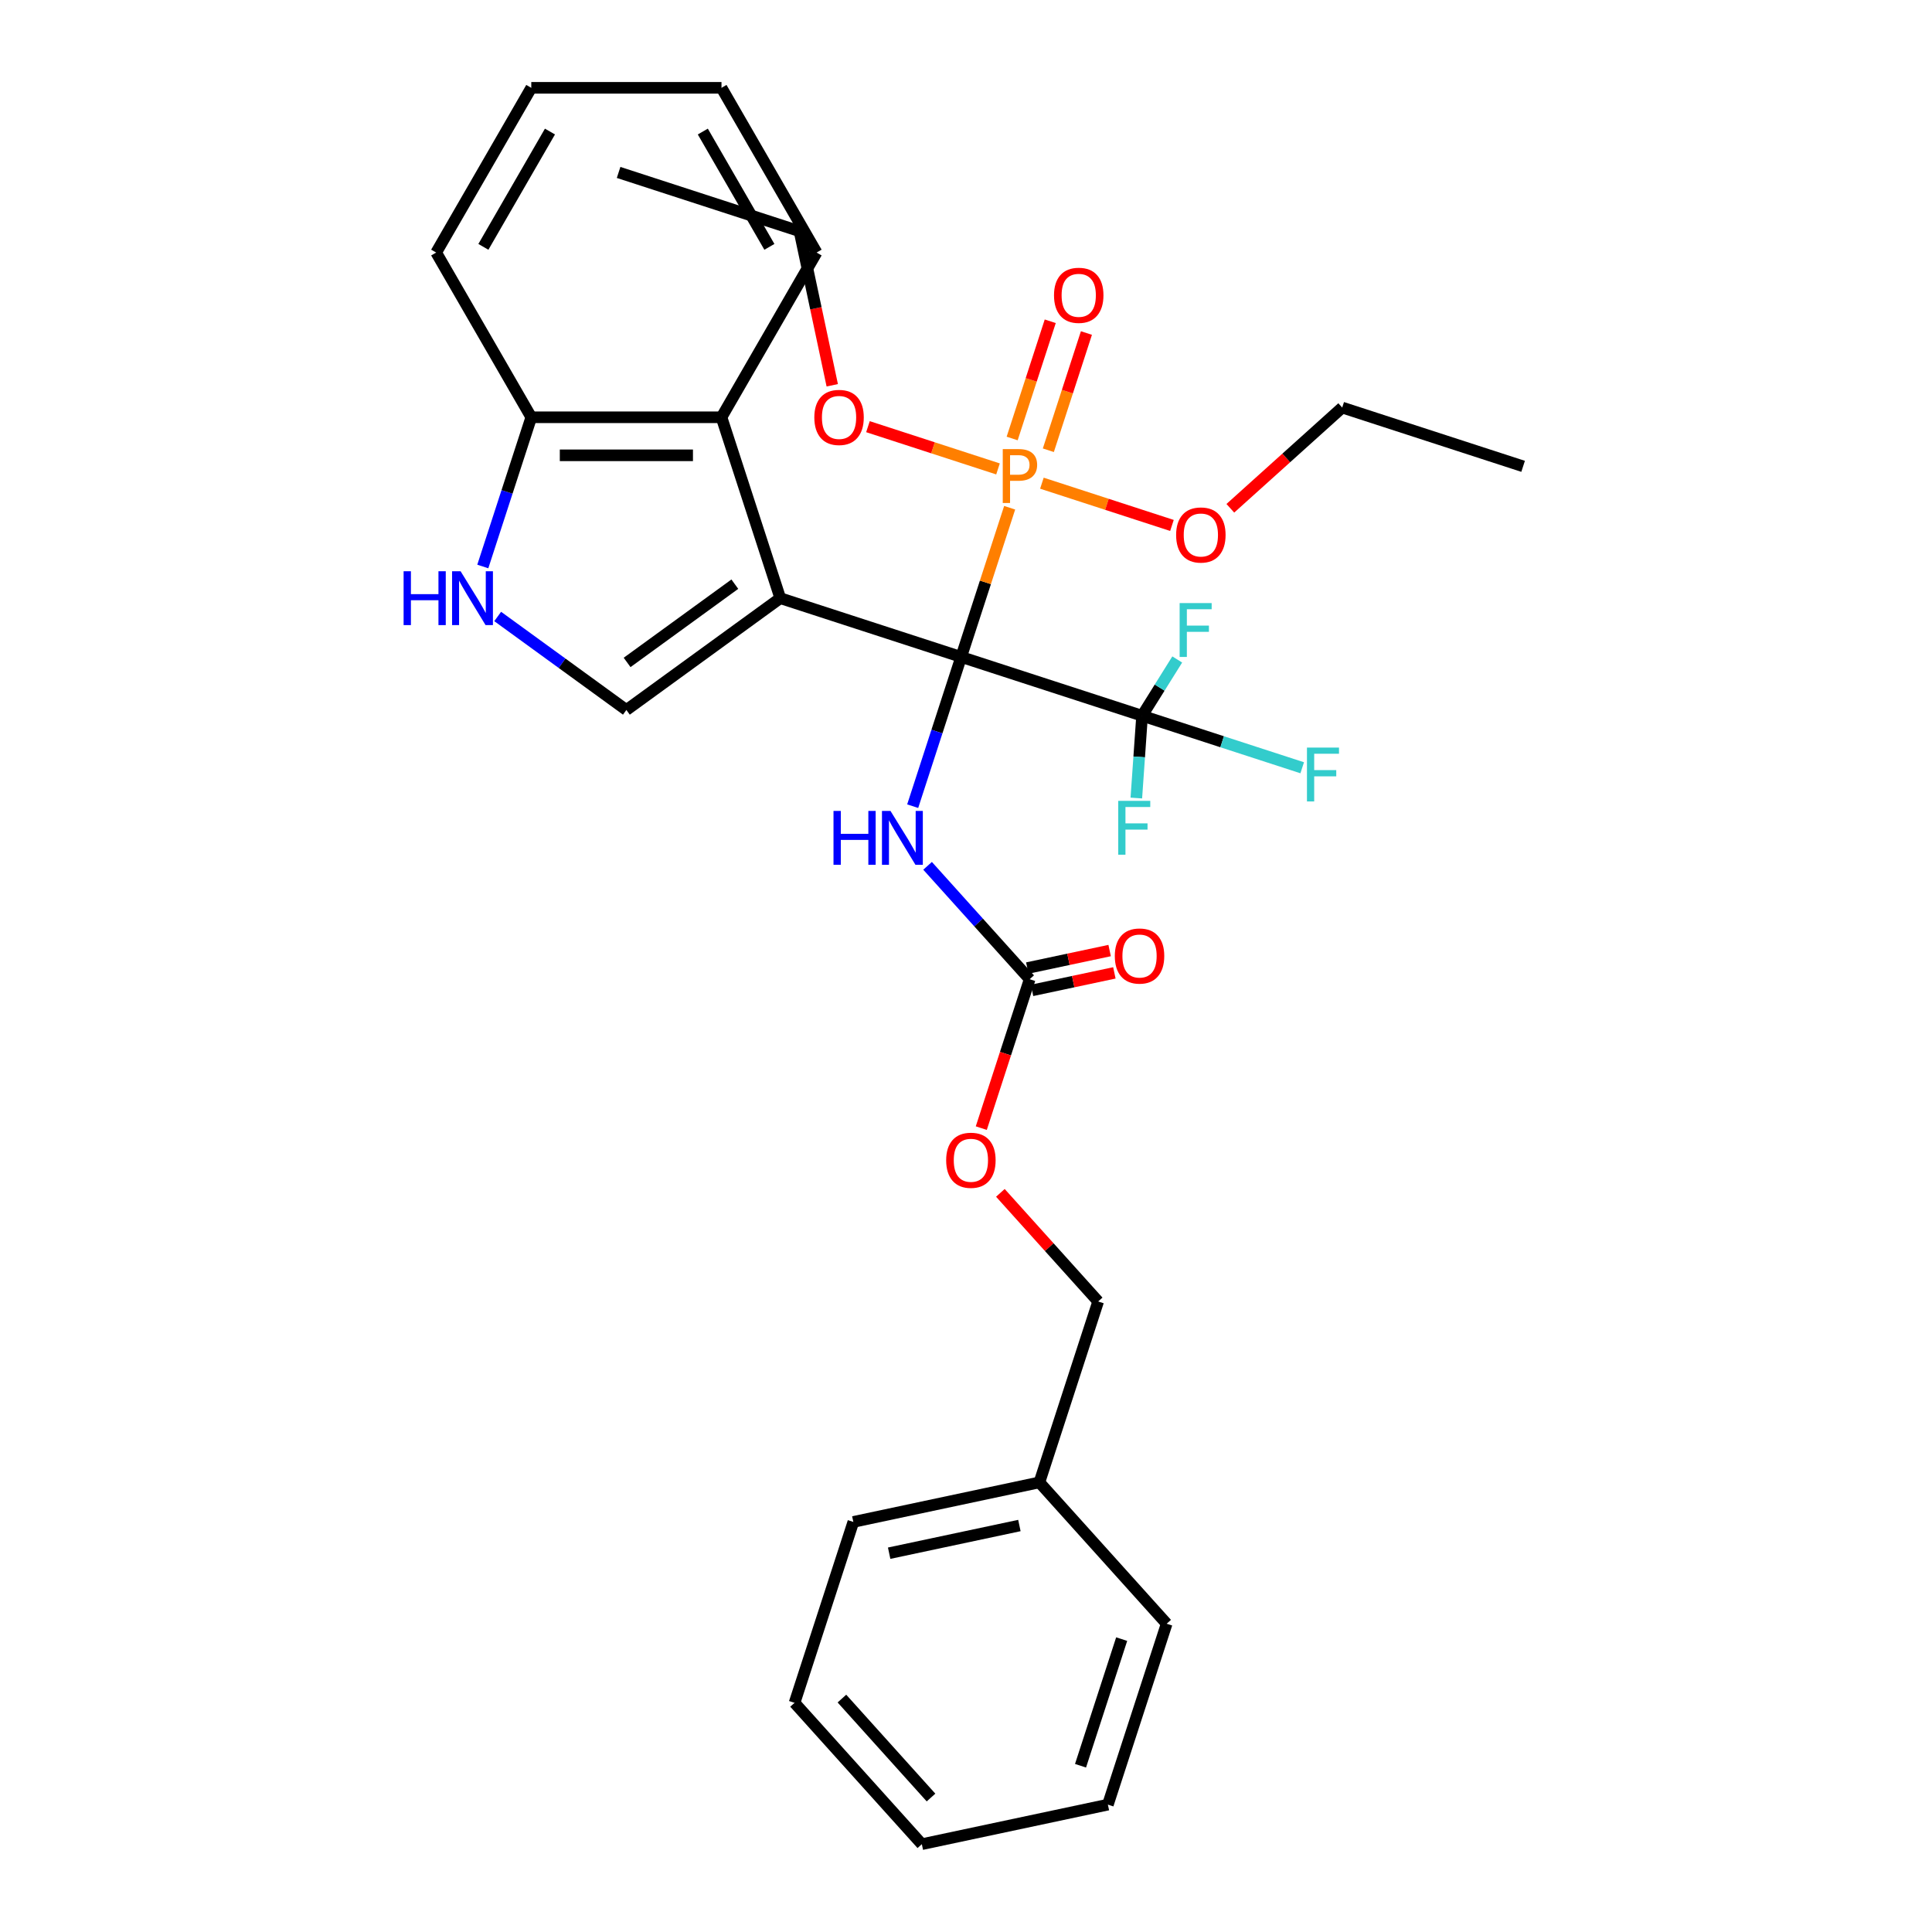 <?xml version='1.0' encoding='iso-8859-1'?>
<svg version='1.1' baseProfile='full'
              xmlns='http://www.w3.org/2000/svg'
                      xmlns:rdkit='http://www.rdkit.org/xml'
                      xmlns:xlink='http://www.w3.org/1999/xlink'
                  xml:space='preserve'
width='1000px' height='1000px' viewBox='0 0 1000 1000'>
<!-- END OF HEADER -->
<rect style='opacity:1.0;fill:#FFFFFF;stroke:none' width='1000' height='1000' x='0' y='0'> </rect>
<path class='bond-0' d='M 497.502,340.04 L 403.867,309.616' style='fill:none;fill-rule:evenodd;stroke:#000000;stroke-width:6px;stroke-linecap:butt;stroke-linejoin:miter;stroke-opacity:1' />
<path class='bond-1' d='M 497.502,340.04 L 510.049,301.424' style='fill:none;fill-rule:evenodd;stroke:#000000;stroke-width:6px;stroke-linecap:butt;stroke-linejoin:miter;stroke-opacity:1' />
<path class='bond-1' d='M 510.049,301.424 L 522.597,262.807' style='fill:none;fill-rule:evenodd;stroke:#FF7F00;stroke-width:6px;stroke-linecap:butt;stroke-linejoin:miter;stroke-opacity:1' />
<path class='bond-2' d='M 497.502,340.04 L 484.955,378.656' style='fill:none;fill-rule:evenodd;stroke:#000000;stroke-width:6px;stroke-linecap:butt;stroke-linejoin:miter;stroke-opacity:1' />
<path class='bond-2' d='M 484.955,378.656 L 472.408,417.273' style='fill:none;fill-rule:evenodd;stroke:#0000FF;stroke-width:6px;stroke-linecap:butt;stroke-linejoin:miter;stroke-opacity:1' />
<path class='bond-3' d='M 497.502,340.04 L 591.137,370.464' style='fill:none;fill-rule:evenodd;stroke:#000000;stroke-width:6px;stroke-linecap:butt;stroke-linejoin:miter;stroke-opacity:1' />
<path class='bond-4' d='M 403.867,309.616 L 324.217,367.486' style='fill:none;fill-rule:evenodd;stroke:#000000;stroke-width:6px;stroke-linecap:butt;stroke-linejoin:miter;stroke-opacity:1' />
<path class='bond-4' d='M 380.346,302.366 L 324.59,342.875' style='fill:none;fill-rule:evenodd;stroke:#000000;stroke-width:6px;stroke-linecap:butt;stroke-linejoin:miter;stroke-opacity:1' />
<path class='bond-5' d='M 403.867,309.616 L 373.443,215.981' style='fill:none;fill-rule:evenodd;stroke:#000000;stroke-width:6px;stroke-linecap:butt;stroke-linejoin:miter;stroke-opacity:1' />
<path class='bond-9' d='M 542.619,233.045 L 552.476,202.71' style='fill:none;fill-rule:evenodd;stroke:#FF7F00;stroke-width:6px;stroke-linecap:butt;stroke-linejoin:miter;stroke-opacity:1' />
<path class='bond-9' d='M 552.476,202.71 L 562.332,172.374' style='fill:none;fill-rule:evenodd;stroke:#FF0000;stroke-width:6px;stroke-linecap:butt;stroke-linejoin:miter;stroke-opacity:1' />
<path class='bond-9' d='M 523.892,226.96 L 533.749,196.625' style='fill:none;fill-rule:evenodd;stroke:#FF7F00;stroke-width:6px;stroke-linecap:butt;stroke-linejoin:miter;stroke-opacity:1' />
<path class='bond-9' d='M 533.749,196.625 L 543.605,166.29' style='fill:none;fill-rule:evenodd;stroke:#FF0000;stroke-width:6px;stroke-linecap:butt;stroke-linejoin:miter;stroke-opacity:1' />
<path class='bond-15' d='M 539.288,250.097 L 572.944,261.032' style='fill:none;fill-rule:evenodd;stroke:#FF7F00;stroke-width:6px;stroke-linecap:butt;stroke-linejoin:miter;stroke-opacity:1' />
<path class='bond-15' d='M 572.944,261.032 L 606.599,271.968' style='fill:none;fill-rule:evenodd;stroke:#FF0000;stroke-width:6px;stroke-linecap:butt;stroke-linejoin:miter;stroke-opacity:1' />
<path class='bond-16' d='M 516.565,242.713 L 482.909,231.778' style='fill:none;fill-rule:evenodd;stroke:#FF7F00;stroke-width:6px;stroke-linecap:butt;stroke-linejoin:miter;stroke-opacity:1' />
<path class='bond-16' d='M 482.909,231.778 L 449.253,220.843' style='fill:none;fill-rule:evenodd;stroke:#FF0000;stroke-width:6px;stroke-linecap:butt;stroke-linejoin:miter;stroke-opacity:1' />
<path class='bond-7' d='M 480.114,448.152 L 506.535,477.496' style='fill:none;fill-rule:evenodd;stroke:#0000FF;stroke-width:6px;stroke-linecap:butt;stroke-linejoin:miter;stroke-opacity:1' />
<path class='bond-7' d='M 506.535,477.496 L 532.957,506.84' style='fill:none;fill-rule:evenodd;stroke:#000000;stroke-width:6px;stroke-linecap:butt;stroke-linejoin:miter;stroke-opacity:1' />
<path class='bond-12' d='M 591.137,370.464 L 632.579,383.929' style='fill:none;fill-rule:evenodd;stroke:#000000;stroke-width:6px;stroke-linecap:butt;stroke-linejoin:miter;stroke-opacity:1' />
<path class='bond-12' d='M 632.579,383.929 L 674.021,397.394' style='fill:none;fill-rule:evenodd;stroke:#33CCCC;stroke-width:6px;stroke-linecap:butt;stroke-linejoin:miter;stroke-opacity:1' />
<path class='bond-13' d='M 591.137,370.464 L 600.237,355.903' style='fill:none;fill-rule:evenodd;stroke:#000000;stroke-width:6px;stroke-linecap:butt;stroke-linejoin:miter;stroke-opacity:1' />
<path class='bond-13' d='M 600.237,355.903 L 609.336,341.343' style='fill:none;fill-rule:evenodd;stroke:#33CCCC;stroke-width:6px;stroke-linecap:butt;stroke-linejoin:miter;stroke-opacity:1' />
<path class='bond-14' d='M 591.137,370.464 L 589.649,391.764' style='fill:none;fill-rule:evenodd;stroke:#000000;stroke-width:6px;stroke-linecap:butt;stroke-linejoin:miter;stroke-opacity:1' />
<path class='bond-14' d='M 589.649,391.764 L 588.161,413.064' style='fill:none;fill-rule:evenodd;stroke:#33CCCC;stroke-width:6px;stroke-linecap:butt;stroke-linejoin:miter;stroke-opacity:1' />
<path class='bond-6' d='M 324.217,367.486 L 290.909,343.286' style='fill:none;fill-rule:evenodd;stroke:#000000;stroke-width:6px;stroke-linecap:butt;stroke-linejoin:miter;stroke-opacity:1' />
<path class='bond-6' d='M 290.909,343.286 L 257.601,319.087' style='fill:none;fill-rule:evenodd;stroke:#0000FF;stroke-width:6px;stroke-linecap:butt;stroke-linejoin:miter;stroke-opacity:1' />
<path class='bond-8' d='M 373.443,215.981 L 274.99,215.981' style='fill:none;fill-rule:evenodd;stroke:#000000;stroke-width:6px;stroke-linecap:butt;stroke-linejoin:miter;stroke-opacity:1' />
<path class='bond-8' d='M 358.675,235.672 L 289.758,235.672' style='fill:none;fill-rule:evenodd;stroke:#000000;stroke-width:6px;stroke-linecap:butt;stroke-linejoin:miter;stroke-opacity:1' />
<path class='bond-19' d='M 373.443,215.981 L 422.67,130.718' style='fill:none;fill-rule:evenodd;stroke:#000000;stroke-width:6px;stroke-linecap:butt;stroke-linejoin:miter;stroke-opacity:1' />
<path class='bond-32' d='M 249.895,293.214 L 262.443,254.598' style='fill:none;fill-rule:evenodd;stroke:#0000FF;stroke-width:6px;stroke-linecap:butt;stroke-linejoin:miter;stroke-opacity:1' />
<path class='bond-32' d='M 262.443,254.598 L 274.99,215.981' style='fill:none;fill-rule:evenodd;stroke:#000000;stroke-width:6px;stroke-linecap:butt;stroke-linejoin:miter;stroke-opacity:1' />
<path class='bond-10' d='M 534.185,512.618 L 555.491,508.09' style='fill:none;fill-rule:evenodd;stroke:#000000;stroke-width:6px;stroke-linecap:butt;stroke-linejoin:miter;stroke-opacity:1' />
<path class='bond-10' d='M 555.491,508.09 L 576.798,503.561' style='fill:none;fill-rule:evenodd;stroke:#FF0000;stroke-width:6px;stroke-linecap:butt;stroke-linejoin:miter;stroke-opacity:1' />
<path class='bond-10' d='M 531.729,501.062 L 553.035,496.533' style='fill:none;fill-rule:evenodd;stroke:#000000;stroke-width:6px;stroke-linecap:butt;stroke-linejoin:miter;stroke-opacity:1' />
<path class='bond-10' d='M 553.035,496.533 L 574.342,492.004' style='fill:none;fill-rule:evenodd;stroke:#FF0000;stroke-width:6px;stroke-linecap:butt;stroke-linejoin:miter;stroke-opacity:1' />
<path class='bond-11' d='M 532.957,506.84 L 520.435,545.378' style='fill:none;fill-rule:evenodd;stroke:#000000;stroke-width:6px;stroke-linecap:butt;stroke-linejoin:miter;stroke-opacity:1' />
<path class='bond-11' d='M 520.435,545.378 L 507.914,583.915' style='fill:none;fill-rule:evenodd;stroke:#FF0000;stroke-width:6px;stroke-linecap:butt;stroke-linejoin:miter;stroke-opacity:1' />
<path class='bond-20' d='M 274.99,215.981 L 225.763,130.718' style='fill:none;fill-rule:evenodd;stroke:#000000;stroke-width:6px;stroke-linecap:butt;stroke-linejoin:miter;stroke-opacity:1' />
<path class='bond-17' d='M 517.793,617.424 L 543.102,645.532' style='fill:none;fill-rule:evenodd;stroke:#FF0000;stroke-width:6px;stroke-linecap:butt;stroke-linejoin:miter;stroke-opacity:1' />
<path class='bond-17' d='M 543.102,645.532 L 568.411,673.641' style='fill:none;fill-rule:evenodd;stroke:#000000;stroke-width:6px;stroke-linecap:butt;stroke-linejoin:miter;stroke-opacity:1' />
<path class='bond-22' d='M 636.821,263.088 L 665.774,237.02' style='fill:none;fill-rule:evenodd;stroke:#FF0000;stroke-width:6px;stroke-linecap:butt;stroke-linejoin:miter;stroke-opacity:1' />
<path class='bond-22' d='M 665.774,237.02 L 694.726,210.951' style='fill:none;fill-rule:evenodd;stroke:#000000;stroke-width:6px;stroke-linecap:butt;stroke-linejoin:miter;stroke-opacity:1' />
<path class='bond-21' d='M 430.771,199.421 L 422.296,159.55' style='fill:none;fill-rule:evenodd;stroke:#FF0000;stroke-width:6px;stroke-linecap:butt;stroke-linejoin:miter;stroke-opacity:1' />
<path class='bond-21' d='M 422.296,159.55 L 413.821,119.679' style='fill:none;fill-rule:evenodd;stroke:#000000;stroke-width:6px;stroke-linecap:butt;stroke-linejoin:miter;stroke-opacity:1' />
<path class='bond-18' d='M 568.411,673.641 L 537.987,767.276' style='fill:none;fill-rule:evenodd;stroke:#000000;stroke-width:6px;stroke-linecap:butt;stroke-linejoin:miter;stroke-opacity:1' />
<path class='bond-23' d='M 537.987,767.276 L 441.685,787.745' style='fill:none;fill-rule:evenodd;stroke:#000000;stroke-width:6px;stroke-linecap:butt;stroke-linejoin:miter;stroke-opacity:1' />
<path class='bond-23' d='M 527.636,789.606 L 460.224,803.935' style='fill:none;fill-rule:evenodd;stroke:#000000;stroke-width:6px;stroke-linecap:butt;stroke-linejoin:miter;stroke-opacity:1' />
<path class='bond-24' d='M 537.987,767.276 L 603.866,840.441' style='fill:none;fill-rule:evenodd;stroke:#000000;stroke-width:6px;stroke-linecap:butt;stroke-linejoin:miter;stroke-opacity:1' />
<path class='bond-25' d='M 422.67,130.718 L 373.443,45.455' style='fill:none;fill-rule:evenodd;stroke:#000000;stroke-width:6px;stroke-linecap:butt;stroke-linejoin:miter;stroke-opacity:1' />
<path class='bond-25' d='M 398.234,127.774 L 363.775,68.089' style='fill:none;fill-rule:evenodd;stroke:#000000;stroke-width:6px;stroke-linecap:butt;stroke-linejoin:miter;stroke-opacity:1' />
<path class='bond-33' d='M 225.763,130.718 L 274.99,45.455' style='fill:none;fill-rule:evenodd;stroke:#000000;stroke-width:6px;stroke-linecap:butt;stroke-linejoin:miter;stroke-opacity:1' />
<path class='bond-33' d='M 250.2,127.774 L 284.658,68.089' style='fill:none;fill-rule:evenodd;stroke:#000000;stroke-width:6px;stroke-linecap:butt;stroke-linejoin:miter;stroke-opacity:1' />
<path class='bond-26' d='M 413.821,119.679 L 320.186,89.255' style='fill:none;fill-rule:evenodd;stroke:#000000;stroke-width:6px;stroke-linecap:butt;stroke-linejoin:miter;stroke-opacity:1' />
<path class='bond-27' d='M 694.726,210.951 L 788.361,241.374' style='fill:none;fill-rule:evenodd;stroke:#000000;stroke-width:6px;stroke-linecap:butt;stroke-linejoin:miter;stroke-opacity:1' />
<path class='bond-30' d='M 441.685,787.745 L 411.261,881.38' style='fill:none;fill-rule:evenodd;stroke:#000000;stroke-width:6px;stroke-linecap:butt;stroke-linejoin:miter;stroke-opacity:1' />
<path class='bond-29' d='M 603.866,840.441 L 573.442,934.076' style='fill:none;fill-rule:evenodd;stroke:#000000;stroke-width:6px;stroke-linecap:butt;stroke-linejoin:miter;stroke-opacity:1' />
<path class='bond-29' d='M 580.575,848.401 L 559.278,913.946' style='fill:none;fill-rule:evenodd;stroke:#000000;stroke-width:6px;stroke-linecap:butt;stroke-linejoin:miter;stroke-opacity:1' />
<path class='bond-28' d='M 373.443,45.455 L 274.99,45.455' style='fill:none;fill-rule:evenodd;stroke:#000000;stroke-width:6px;stroke-linecap:butt;stroke-linejoin:miter;stroke-opacity:1' />
<path class='bond-31' d='M 573.442,934.076 L 477.14,954.545' style='fill:none;fill-rule:evenodd;stroke:#000000;stroke-width:6px;stroke-linecap:butt;stroke-linejoin:miter;stroke-opacity:1' />
<path class='bond-34' d='M 411.261,881.38 L 477.14,954.545' style='fill:none;fill-rule:evenodd;stroke:#000000;stroke-width:6px;stroke-linecap:butt;stroke-linejoin:miter;stroke-opacity:1' />
<path class='bond-34' d='M 435.776,879.179 L 481.891,930.395' style='fill:none;fill-rule:evenodd;stroke:#000000;stroke-width:6px;stroke-linecap:butt;stroke-linejoin:miter;stroke-opacity:1' />
<path  class='atom-2' d='M 527.257 232.464
Q 532.022 232.464, 534.424 234.63
Q 536.826 236.757, 536.826 240.655
Q 536.826 244.515, 534.345 246.72
Q 531.904 248.886, 527.257 248.886
L 522.806 248.886
L 522.806 260.346
L 519.026 260.346
L 519.026 232.464
L 527.257 232.464
M 527.257 245.736
Q 529.974 245.736, 531.431 244.436
Q 532.888 243.136, 532.888 240.655
Q 532.888 238.174, 531.431 236.914
Q 530.013 235.615, 527.257 235.615
L 522.806 235.615
L 522.806 245.736
L 527.257 245.736
' fill='#FF7F00'/>
<path  class='atom-3' d='M 431.418 419.734
L 435.199 419.734
L 435.199 431.588
L 449.455 431.588
L 449.455 419.734
L 453.236 419.734
L 453.236 447.616
L 449.455 447.616
L 449.455 434.738
L 435.199 434.738
L 435.199 447.616
L 431.418 447.616
L 431.418 419.734
' fill='#0000FF'/>
<path  class='atom-3' d='M 460.915 419.734
L 470.052 434.502
Q 470.957 435.959, 472.415 438.598
Q 473.872 441.236, 473.95 441.394
L 473.95 419.734
L 477.652 419.734
L 477.652 447.616
L 473.832 447.616
L 464.026 431.47
Q 462.884 429.579, 461.663 427.413
Q 460.482 425.247, 460.128 424.578
L 460.128 447.616
L 456.504 447.616
L 456.504 419.734
L 460.915 419.734
' fill='#0000FF'/>
<path  class='atom-7' d='M 208.906 295.675
L 212.687 295.675
L 212.687 307.529
L 226.943 307.529
L 226.943 295.675
L 230.723 295.675
L 230.723 323.557
L 226.943 323.557
L 226.943 310.679
L 212.687 310.679
L 212.687 323.557
L 208.906 323.557
L 208.906 295.675
' fill='#0000FF'/>
<path  class='atom-7' d='M 238.403 295.675
L 247.539 310.443
Q 248.445 311.9, 249.902 314.539
Q 251.359 317.177, 251.438 317.335
L 251.438 295.675
L 255.14 295.675
L 255.14 323.557
L 251.32 323.557
L 241.514 307.411
Q 240.372 305.521, 239.151 303.355
Q 237.97 301.189, 237.615 300.519
L 237.615 323.557
L 233.992 323.557
L 233.992 295.675
L 238.403 295.675
' fill='#0000FF'/>
<path  class='atom-10' d='M 545.551 152.849
Q 545.551 146.154, 548.859 142.413
Q 552.167 138.672, 558.35 138.672
Q 564.533 138.672, 567.841 142.413
Q 571.149 146.154, 571.149 152.849
Q 571.149 159.622, 567.801 163.482
Q 564.454 167.302, 558.35 167.302
Q 552.206 167.302, 548.859 163.482
Q 545.551 159.662, 545.551 152.849
M 558.35 164.151
Q 562.603 164.151, 564.887 161.316
Q 567.211 158.441, 567.211 152.849
Q 567.211 147.375, 564.887 144.618
Q 562.603 141.822, 558.35 141.822
Q 554.097 141.822, 551.773 144.579
Q 549.489 147.335, 549.489 152.849
Q 549.489 158.48, 551.773 161.316
Q 554.097 164.151, 558.35 164.151
' fill='#FF0000'/>
<path  class='atom-11' d='M 577.023 494.832
Q 577.023 488.137, 580.331 484.396
Q 583.639 480.655, 589.822 480.655
Q 596.005 480.655, 599.313 484.396
Q 602.621 488.137, 602.621 494.832
Q 602.621 501.606, 599.274 505.465
Q 595.926 509.285, 589.822 509.285
Q 583.679 509.285, 580.331 505.465
Q 577.023 501.645, 577.023 494.832
M 589.822 506.134
Q 594.075 506.134, 596.36 503.299
Q 598.683 500.424, 598.683 494.832
Q 598.683 489.358, 596.36 486.601
Q 594.075 483.805, 589.822 483.805
Q 585.569 483.805, 583.246 486.562
Q 580.961 489.319, 580.961 494.832
Q 580.961 500.463, 583.246 503.299
Q 585.569 506.134, 589.822 506.134
' fill='#FF0000'/>
<path  class='atom-12' d='M 489.734 600.554
Q 489.734 593.859, 493.042 590.118
Q 496.35 586.377, 502.533 586.377
Q 508.716 586.377, 512.024 590.118
Q 515.332 593.859, 515.332 600.554
Q 515.332 607.328, 511.984 611.187
Q 508.637 615.007, 502.533 615.007
Q 496.389 615.007, 493.042 611.187
Q 489.734 607.367, 489.734 600.554
M 502.533 611.857
Q 506.786 611.857, 509.07 609.021
Q 511.394 606.146, 511.394 600.554
Q 511.394 595.08, 509.07 592.323
Q 506.786 589.527, 502.533 589.527
Q 498.28 589.527, 495.956 592.284
Q 493.672 595.041, 493.672 600.554
Q 493.672 606.186, 495.956 609.021
Q 498.28 611.857, 502.533 611.857
' fill='#FF0000'/>
<path  class='atom-13' d='M 676.482 386.947
L 693.062 386.947
L 693.062 390.137
L 680.224 390.137
L 680.224 398.604
L 691.644 398.604
L 691.644 401.833
L 680.224 401.833
L 680.224 414.829
L 676.482 414.829
L 676.482 386.947
' fill='#33CCCC'/>
<path  class='atom-14' d='M 610.576 312.153
L 627.156 312.153
L 627.156 315.342
L 614.318 315.342
L 614.318 323.809
L 625.738 323.809
L 625.738 327.039
L 614.318 327.039
L 614.318 340.035
L 610.576 340.035
L 610.576 312.153
' fill='#33CCCC'/>
<path  class='atom-15' d='M 578.795 414.517
L 595.375 414.517
L 595.375 417.707
L 582.536 417.707
L 582.536 426.174
L 593.957 426.174
L 593.957 429.404
L 582.536 429.404
L 582.536 442.399
L 578.795 442.399
L 578.795 414.517
' fill='#33CCCC'/>
<path  class='atom-16' d='M 608.762 276.908
Q 608.762 270.213, 612.07 266.472
Q 615.378 262.73, 621.561 262.73
Q 627.744 262.73, 631.052 266.472
Q 634.36 270.213, 634.36 276.908
Q 634.36 283.681, 631.013 287.541
Q 627.665 291.361, 621.561 291.361
Q 615.418 291.361, 612.07 287.541
Q 608.762 283.721, 608.762 276.908
M 621.561 288.21
Q 625.814 288.21, 628.098 285.375
Q 630.422 282.5, 630.422 276.908
Q 630.422 271.434, 628.098 268.677
Q 625.814 265.881, 621.561 265.881
Q 617.308 265.881, 614.984 268.638
Q 612.7 271.394, 612.7 276.908
Q 612.7 282.539, 614.984 285.375
Q 617.308 288.21, 621.561 288.21
' fill='#FF0000'/>
<path  class='atom-17' d='M 421.492 216.06
Q 421.492 209.365, 424.8 205.624
Q 428.108 201.883, 434.291 201.883
Q 440.474 201.883, 443.782 205.624
Q 447.09 209.365, 447.09 216.06
Q 447.09 222.834, 443.743 226.693
Q 440.395 230.513, 434.291 230.513
Q 428.148 230.513, 424.8 226.693
Q 421.492 222.873, 421.492 216.06
M 434.291 227.362
Q 438.544 227.362, 440.828 224.527
Q 443.152 221.652, 443.152 216.06
Q 443.152 210.586, 440.828 207.829
Q 438.544 205.033, 434.291 205.033
Q 430.038 205.033, 427.714 207.79
Q 425.43 210.547, 425.43 216.06
Q 425.43 221.692, 427.714 224.527
Q 430.038 227.362, 434.291 227.362
' fill='#FF0000'/>
</svg>
